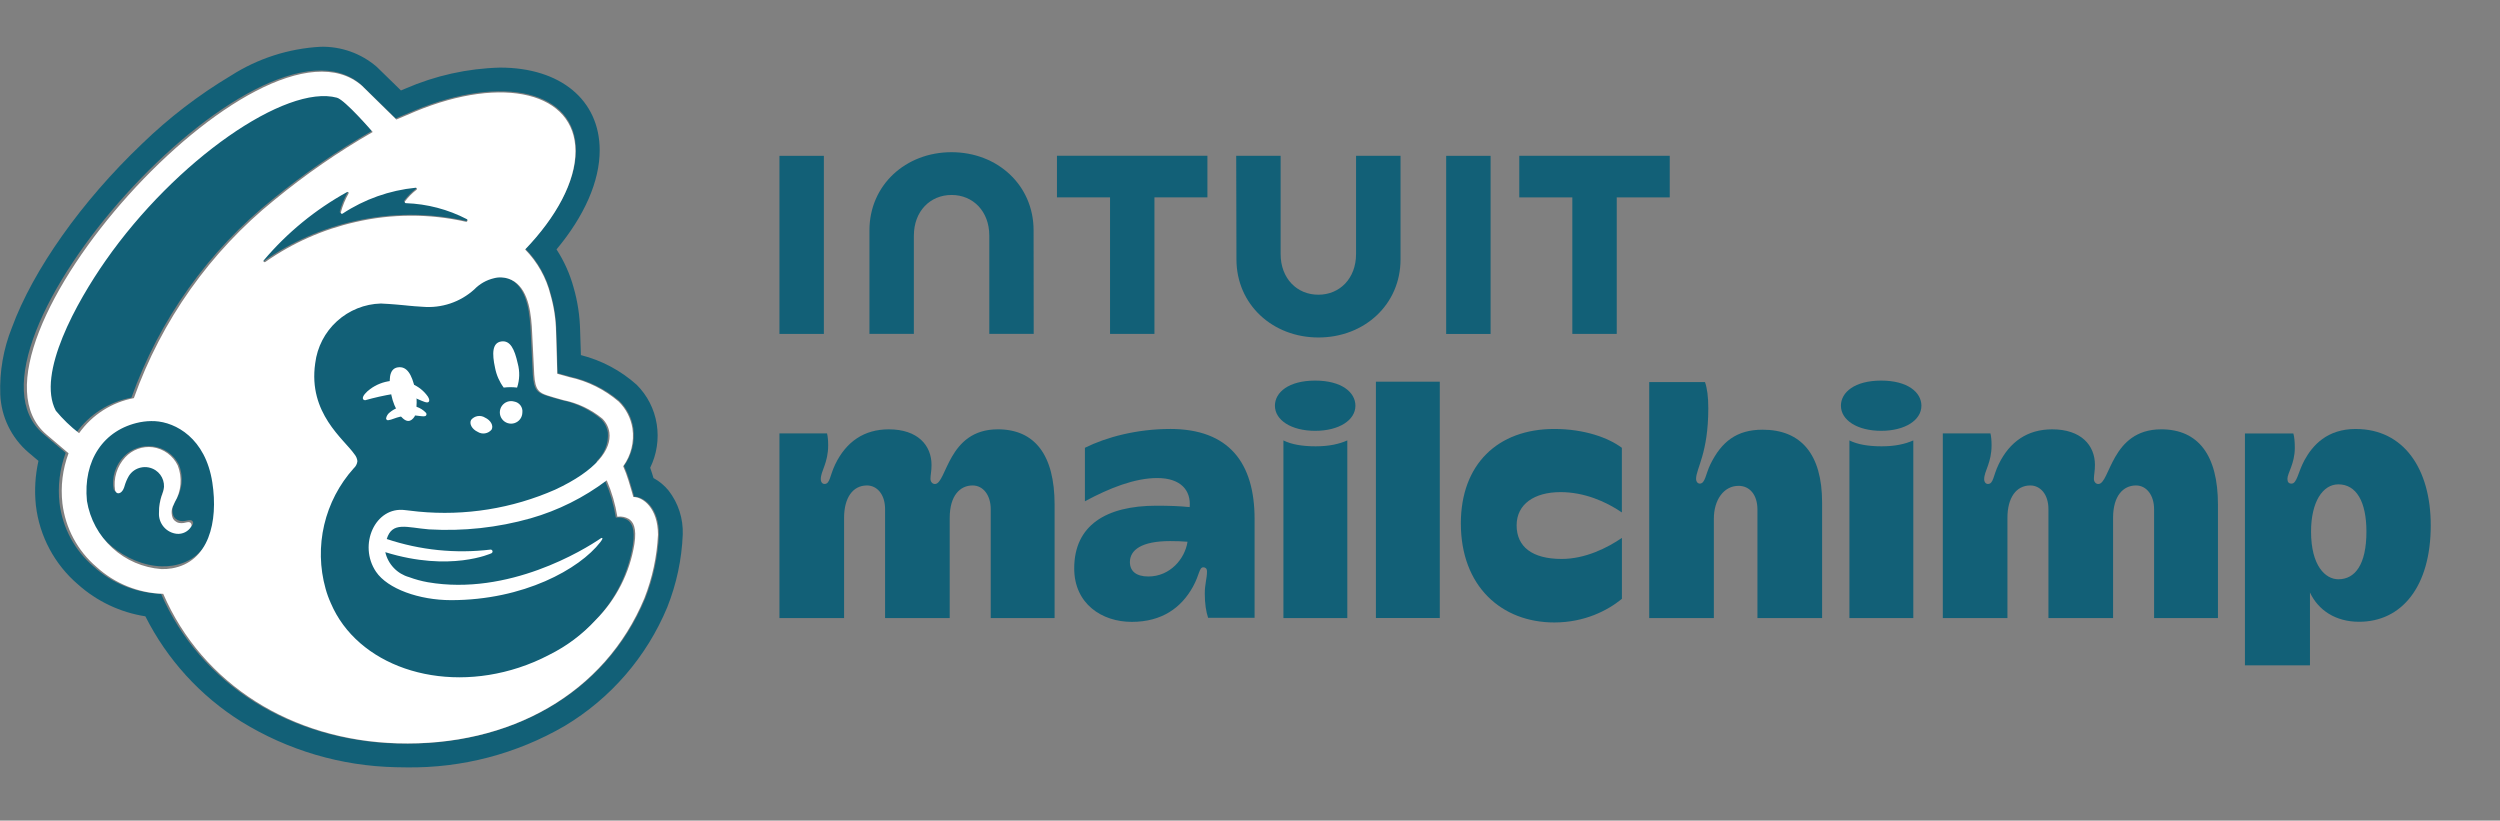 <svg width="131" height="43" viewBox="0 0 131 43" fill="none" xmlns="http://www.w3.org/2000/svg">
<rect x="0" y="0" width="131" height="43" fill="#808080" stroke="none"/>
<path d="M8.13 22.044C7.852 22.029 7.572 22.048 7.298 22.1C6.84 22.174 6.402 22.338 6.009 22.583C5.615 22.828 5.274 23.148 5.006 23.526C4.738 23.904 4.547 24.332 4.446 24.784C4.345 25.236 4.334 25.704 4.415 26.16C4.615 28.042 6.621 29.629 8.478 29.676C8.669 29.681 8.86 29.668 9.048 29.638C11.058 29.313 11.584 27.242 11.253 25.208C10.879 22.911 9.242 22.101 8.13 22.044ZM10.1 27.485C10.015 27.612 9.897 27.714 9.759 27.779C9.621 27.844 9.468 27.871 9.316 27.856C9.048 27.834 8.799 27.712 8.619 27.515C8.438 27.317 8.339 27.057 8.343 26.789C8.338 26.432 8.407 26.078 8.545 25.749C8.631 25.539 8.639 25.306 8.568 25.091C8.497 24.876 8.351 24.694 8.157 24.578C7.919 24.43 7.632 24.379 7.358 24.436C7.092 24.487 6.856 24.642 6.703 24.865C6.6 25.032 6.519 25.212 6.464 25.4C6.453 25.433 6.444 25.459 6.438 25.476C6.346 25.708 6.201 25.776 6.103 25.763C6.067 25.757 6.033 25.74 6.006 25.715C5.979 25.689 5.96 25.657 5.951 25.622C5.901 25.311 5.924 24.994 6.021 24.695C6.118 24.396 6.285 24.125 6.508 23.903C6.702 23.709 6.938 23.563 7.197 23.474C7.457 23.385 7.733 23.357 8.005 23.391C8.291 23.425 8.564 23.528 8.801 23.692C9.038 23.855 9.232 24.074 9.365 24.329C9.494 24.636 9.546 24.97 9.517 25.301C9.488 25.633 9.379 25.952 9.199 26.232C9.176 26.281 9.155 26.325 9.138 26.365C9.073 26.474 9.037 26.599 9.034 26.726C9.03 26.853 9.059 26.979 9.118 27.092C9.17 27.161 9.238 27.216 9.315 27.254C9.393 27.291 9.478 27.309 9.564 27.307C9.647 27.306 9.728 27.295 9.808 27.274C9.911 27.252 10.018 27.228 10.083 27.305C10.104 27.33 10.118 27.36 10.121 27.392C10.124 27.425 10.116 27.457 10.1 27.485Z" fill="#126077"/>
<path d="M33.815 31.344C34.234 30.28 34.476 29.155 34.532 28.012C34.532 26.608 33.737 26.026 33.231 26.026C33.215 25.972 33.115 25.606 32.977 25.165C32.898 24.909 32.805 24.658 32.697 24.413C33.111 23.841 33.286 23.13 33.186 22.43C33.103 21.891 32.846 21.393 32.455 21.013C31.713 20.383 30.827 19.945 29.875 19.737C29.732 19.697 29.26 19.568 29.218 19.555C29.215 19.528 29.184 18.008 29.155 17.355C29.143 16.701 29.045 16.051 28.865 15.422C28.641 14.519 28.178 13.693 27.524 13.031C29.161 11.337 30.183 9.471 30.18 7.87C30.175 4.791 26.388 3.859 21.722 5.789C21.716 5.791 20.74 6.205 20.733 6.208C20.728 6.204 18.945 4.457 18.918 4.433C13.597 -0.201 -3.039 18.263 2.28 22.747L3.442 23.73C3.129 24.571 3.018 25.473 3.119 26.365C3.277 27.662 3.918 28.851 4.914 29.696C5.882 30.574 7.131 31.076 8.437 31.112C10.507 35.875 15.236 38.796 20.781 38.961C26.729 39.137 31.723 36.35 33.815 31.344ZM35.035 25.708C35.545 26.365 35.807 27.181 35.776 28.012C35.723 29.309 35.452 30.587 34.974 31.794L34.963 31.823C33.883 34.418 31.999 36.598 29.587 38.041C27.076 39.501 24.216 40.251 21.312 40.211C21.124 40.211 20.933 40.208 20.744 40.202C17.878 40.142 15.08 39.317 12.641 37.811C10.494 36.465 8.757 34.558 7.617 32.295C6.305 32.091 5.079 31.511 4.089 30.626C2.858 29.574 2.07 28.097 1.881 26.489C1.797 25.707 1.843 24.918 2.015 24.151L1.476 23.695C1.039 23.318 0.684 22.855 0.433 22.336C0.181 21.816 0.039 21.251 0.015 20.674C-0.03 19.477 0.177 18.284 0.622 17.172C1.73 14.148 4.278 10.547 7.439 7.539C8.85 6.171 10.415 4.97 12.102 3.963C13.51 3.062 15.127 2.542 16.795 2.451C17.871 2.423 18.919 2.796 19.736 3.497C19.783 3.538 20.481 4.221 21.011 4.74C21.144 4.684 21.24 4.644 21.242 4.643C22.81 3.96 24.495 3.586 26.204 3.542C29.371 3.542 31.42 5.24 31.424 7.868C31.427 9.49 30.63 11.308 29.162 13.068C29.562 13.685 29.864 14.36 30.058 15.07C30.267 15.796 30.381 16.546 30.398 17.301C30.412 17.626 30.427 18.147 30.439 18.607C31.521 18.881 32.522 19.413 33.356 20.156C33.921 20.717 34.292 21.444 34.414 22.231C34.536 23.007 34.416 23.803 34.07 24.509C34.101 24.597 34.133 24.693 34.165 24.795C34.193 24.884 34.219 24.969 34.243 25.05C34.548 25.215 34.817 25.439 35.035 25.708Z" fill="#126077"/>
<path d="M31.264 24.17C31.466 23.981 31.623 23.749 31.725 23.491C31.827 23.234 31.87 22.957 31.853 22.681C31.812 22.402 31.682 22.145 31.482 21.947C30.896 21.46 30.198 21.126 29.452 20.974C29.111 20.878 28.879 20.816 28.63 20.733C28.186 20.585 27.967 20.466 27.918 19.623C27.896 19.255 27.832 17.971 27.81 17.44C27.769 16.51 27.658 15.24 26.878 14.715C26.68 14.583 26.45 14.509 26.212 14.499C26.078 14.491 25.945 14.505 25.816 14.539C25.42 14.631 25.06 14.837 24.779 15.131C24.416 15.463 23.987 15.715 23.521 15.873C23.055 16.03 22.561 16.089 22.071 16.045C21.525 16.022 20.947 15.936 20.284 15.896C20.155 15.889 20.025 15.88 19.896 15.874C19.039 15.899 18.22 16.231 17.588 16.81C16.956 17.389 16.553 18.176 16.452 19.027C16.073 21.668 17.964 23.032 18.51 23.833C18.595 23.935 18.647 24.06 18.66 24.192C18.646 24.338 18.577 24.474 18.466 24.57L18.466 24.571C17.71 25.422 17.179 26.449 16.922 27.558C16.665 28.667 16.69 29.823 16.994 30.92C17.066 31.184 17.159 31.441 17.271 31.69C18.651 34.951 22.933 36.469 27.116 35.088C27.664 34.907 28.195 34.68 28.705 34.41C29.622 33.951 30.447 33.328 31.138 32.571C32.217 31.477 32.926 30.072 33.164 28.554C33.29 27.714 33.106 27.389 32.855 27.232C32.677 27.132 32.472 27.094 32.27 27.124C32.164 26.465 31.977 25.82 31.714 25.206L31.264 24.17Z" fill="#126077"/>
<path d="M24.409 11.577C24.477 11.592 24.52 11.476 24.459 11.442C23.46 10.924 22.358 10.636 21.233 10.598C21.222 10.598 21.212 10.595 21.202 10.589C21.193 10.583 21.186 10.575 21.181 10.565C21.176 10.555 21.174 10.544 21.175 10.534C21.176 10.523 21.18 10.513 21.187 10.504C21.362 10.275 21.566 10.071 21.794 9.896C21.804 9.888 21.812 9.877 21.815 9.864C21.819 9.852 21.818 9.839 21.814 9.826C21.809 9.814 21.801 9.804 21.79 9.797C21.779 9.79 21.766 9.786 21.753 9.787C20.376 9.923 19.052 10.389 17.894 11.148C17.884 11.154 17.873 11.158 17.861 11.158C17.849 11.158 17.837 11.154 17.827 11.147C17.818 11.141 17.81 11.131 17.806 11.12C17.801 11.109 17.8 11.097 17.803 11.085C17.896 10.738 18.033 10.403 18.211 10.09C18.217 10.079 18.219 10.067 18.218 10.055C18.216 10.043 18.21 10.032 18.202 10.023C18.193 10.014 18.182 10.008 18.17 10.007C18.158 10.005 18.146 10.007 18.135 10.012C16.463 10.93 14.973 12.146 13.738 13.599C13.729 13.61 13.723 13.625 13.724 13.639C13.724 13.654 13.729 13.668 13.739 13.679C13.749 13.69 13.763 13.697 13.777 13.698C13.792 13.7 13.806 13.696 13.818 13.687C15.249 12.688 16.861 11.976 18.564 11.593C20.487 11.149 22.485 11.144 24.409 11.577Z" fill="#126077"/>
<path d="M19.486 6.861C19.486 6.861 18.038 5.184 17.601 5.061C14.911 4.335 9.101 8.336 5.392 13.621C3.891 15.76 1.742 19.547 2.77 21.495C3.135 21.932 3.546 22.328 3.997 22.677C4.686 21.712 5.722 21.052 6.887 20.836C8.35 16.747 10.917 13.144 14.304 10.426C15.93 9.096 17.663 7.904 19.486 6.861Z" fill="#126077"/>
<path d="M10.002 27.413C10.023 27.438 10.036 27.469 10.039 27.502C10.042 27.534 10.034 27.567 10.018 27.596C9.94 27.722 9.829 27.825 9.695 27.891C9.562 27.957 9.413 27.985 9.265 27.972C9.001 27.943 8.757 27.816 8.584 27.615C8.41 27.414 8.319 27.154 8.33 26.889C8.325 26.527 8.391 26.168 8.524 25.832C8.608 25.621 8.617 25.388 8.549 25.171C8.481 24.955 8.341 24.768 8.152 24.643C8.04 24.569 7.914 24.518 7.782 24.493C7.65 24.468 7.515 24.47 7.383 24.499C7.255 24.526 7.133 24.578 7.025 24.653C6.917 24.728 6.825 24.824 6.755 24.935C6.655 25.105 6.578 25.288 6.524 25.478C6.514 25.511 6.506 25.538 6.499 25.555C6.412 25.791 6.272 25.86 6.178 25.847C6.133 25.841 6.072 25.811 6.032 25.703C5.983 25.39 6.005 25.071 6.098 24.768C6.19 24.466 6.351 24.189 6.567 23.957C6.748 23.763 6.973 23.614 7.223 23.524C7.474 23.433 7.742 23.404 8.006 23.437C8.285 23.476 8.551 23.583 8.779 23.749C9.007 23.915 9.191 24.136 9.313 24.39C9.436 24.703 9.486 25.04 9.458 25.375C9.431 25.71 9.326 26.035 9.153 26.323C9.131 26.372 9.111 26.417 9.094 26.458C9.032 26.57 8.997 26.696 8.994 26.825C8.991 26.953 9.019 27.081 9.075 27.197C9.123 27.265 9.187 27.321 9.262 27.36C9.337 27.398 9.42 27.416 9.504 27.414C9.583 27.413 9.662 27.402 9.738 27.381C9.837 27.358 9.94 27.334 10.002 27.413ZM34.478 28.024C34.423 29.163 34.182 30.286 33.765 31.349C31.687 36.344 26.726 39.125 20.817 38.949C15.308 38.785 10.61 35.869 8.553 31.117C7.255 31.08 6.013 30.579 5.054 29.704C4.063 28.859 3.427 27.672 3.271 26.38C3.17 25.49 3.28 24.59 3.592 23.751L2.437 22.77C-2.847 18.295 13.68 -0.13 18.966 4.494C18.993 4.517 20.765 6.261 20.769 6.265C20.776 6.262 21.746 5.849 21.751 5.847C26.388 3.921 30.15 4.851 30.155 7.923C30.157 9.521 29.142 11.383 27.516 13.074C28.166 13.735 28.626 14.559 28.848 15.459C29.027 16.087 29.124 16.736 29.136 17.389C29.165 18.04 29.196 19.557 29.199 19.584C29.24 19.597 29.709 19.726 29.852 19.766C30.798 19.973 31.678 20.411 32.415 21.039C32.804 21.419 33.058 21.916 33.141 22.453C33.241 23.151 33.067 23.86 32.655 24.432C32.762 24.677 32.855 24.927 32.933 25.182C33.07 25.622 33.17 25.987 33.185 26.041C33.688 26.041 34.478 26.622 34.478 28.024ZM11.126 25.282C10.767 22.95 9.194 22.128 8.126 22.069C7.858 22.055 7.589 22.074 7.326 22.126C5.421 22.512 4.345 24.137 4.556 26.25C4.71 27.197 5.18 28.065 5.888 28.713C6.597 29.361 7.503 29.751 8.46 29.82C8.644 29.825 8.827 29.812 9.008 29.782C10.939 29.451 11.445 27.348 11.126 25.282ZM14.383 10.475C15.997 9.148 17.719 7.958 19.531 6.917C19.531 6.917 18.092 5.244 17.658 5.12C14.986 4.396 9.214 8.388 5.529 13.663C4.038 15.797 1.903 19.576 2.924 21.52C3.286 21.956 3.695 22.352 4.144 22.699C4.826 21.738 5.855 21.079 7.015 20.862C8.465 16.786 11.015 13.191 14.383 10.475ZM20.19 28.934C20.261 29.244 20.414 29.529 20.634 29.759C20.853 29.99 21.131 30.156 21.437 30.242C21.756 30.36 22.085 30.45 22.419 30.509C26.646 31.238 30.597 28.815 31.487 28.204C31.553 28.158 31.598 28.203 31.544 28.284C31.517 28.327 31.488 28.369 31.457 28.409C30.368 29.817 27.441 31.448 23.633 31.448C21.972 31.447 20.312 30.86 19.703 29.959C18.757 28.56 19.656 26.517 21.231 26.73C21.233 26.73 21.77 26.791 21.922 26.808C24.371 27.044 26.84 26.648 29.092 25.657C31.242 24.657 32.054 23.555 31.932 22.663C31.892 22.387 31.761 22.131 31.562 21.934C30.974 21.451 30.276 21.119 29.529 20.969C29.188 20.873 28.956 20.811 28.706 20.729C28.263 20.582 28.043 20.464 27.994 19.627C27.972 19.262 27.909 17.986 27.885 17.459C27.845 16.536 27.734 15.274 26.953 14.753C26.755 14.622 26.524 14.548 26.286 14.539C26.153 14.531 26.019 14.544 25.89 14.578C25.494 14.67 25.134 14.874 24.852 15.166C24.487 15.496 24.058 15.747 23.592 15.903C23.125 16.059 22.631 16.117 22.142 16.074C21.595 16.051 21.016 15.966 20.353 15.926C20.224 15.918 20.094 15.911 19.964 15.904C19.11 15.926 18.292 16.255 17.659 16.83C17.026 17.404 16.621 18.187 16.517 19.036C16.137 21.658 18.031 23.013 18.577 23.808C18.662 23.909 18.714 24.033 18.728 24.164C18.713 24.31 18.644 24.444 18.533 24.54V24.541C17.777 25.383 17.246 26.402 16.988 27.504C16.731 28.606 16.755 29.756 17.06 30.846C17.132 31.107 17.225 31.363 17.337 31.61C18.718 34.848 23.004 36.356 27.191 34.984C27.739 34.805 28.271 34.58 28.781 34.311C29.698 33.856 30.524 33.237 31.217 32.485C32.296 31.401 33.005 30.006 33.245 28.496C33.371 27.661 33.187 27.338 32.935 27.183C32.757 27.084 32.552 27.046 32.35 27.076C32.244 26.421 32.057 25.781 31.794 25.171C30.598 26.073 29.246 26.748 27.806 27.16C26.073 27.65 24.271 27.845 22.474 27.739C21.317 27.645 20.552 27.306 20.265 28.244C22.014 28.829 23.871 29.018 25.702 28.799C25.715 28.797 25.728 28.799 25.74 28.802C25.753 28.806 25.764 28.812 25.774 28.821C25.784 28.829 25.792 28.839 25.798 28.85C25.805 28.862 25.808 28.874 25.81 28.887C25.811 28.909 25.807 28.93 25.796 28.949C25.785 28.968 25.768 28.983 25.749 28.992C25.749 28.992 23.601 29.992 20.19 28.934ZM13.9 13.729C15.321 12.732 16.923 12.022 18.615 11.639C20.525 11.196 22.51 11.191 24.422 11.623C24.489 11.638 24.532 11.522 24.472 11.489C23.48 10.972 22.384 10.684 21.266 10.646C21.256 10.646 21.245 10.643 21.236 10.637C21.227 10.631 21.22 10.623 21.215 10.613C21.21 10.604 21.208 10.593 21.209 10.582C21.21 10.571 21.214 10.561 21.221 10.552C21.394 10.324 21.597 10.12 21.824 9.945C21.834 9.937 21.841 9.926 21.845 9.914C21.848 9.901 21.848 9.888 21.843 9.876C21.839 9.864 21.831 9.854 21.82 9.847C21.809 9.84 21.796 9.836 21.783 9.837C20.414 9.972 19.099 10.438 17.95 11.195C17.94 11.201 17.928 11.205 17.916 11.205C17.904 11.205 17.893 11.201 17.883 11.194C17.873 11.188 17.866 11.178 17.861 11.167C17.857 11.156 17.856 11.144 17.859 11.133C17.951 10.786 18.088 10.452 18.264 10.14C18.27 10.129 18.273 10.117 18.271 10.104C18.269 10.092 18.264 10.081 18.255 10.072C18.247 10.064 18.236 10.058 18.224 10.056C18.212 10.054 18.199 10.056 18.189 10.062C16.527 10.979 15.046 12.192 13.821 13.641C13.811 13.652 13.806 13.666 13.806 13.681C13.806 13.696 13.812 13.71 13.822 13.72C13.832 13.731 13.845 13.738 13.86 13.74C13.874 13.741 13.889 13.737 13.9 13.729ZM25.03 22.629C25.146 22.703 25.285 22.731 25.419 22.708C25.555 22.686 25.677 22.614 25.762 22.508C25.869 22.301 25.714 22.022 25.416 21.883C25.301 21.809 25.162 21.781 25.027 21.804C24.892 21.826 24.77 21.898 24.684 22.005C24.578 22.211 24.733 22.491 25.03 22.629ZM25.943 19.284C26.015 19.655 26.169 20.006 26.394 20.31C26.627 20.281 26.862 20.281 27.095 20.31C27.231 19.902 27.243 19.463 27.13 19.049C26.961 18.284 26.733 17.821 26.263 17.893C25.793 17.965 25.775 18.519 25.943 19.284ZM26.944 21.041C26.826 21.007 26.699 21.011 26.583 21.052C26.467 21.094 26.366 21.171 26.296 21.272C26.226 21.373 26.189 21.494 26.191 21.618C26.193 21.741 26.233 21.861 26.307 21.96C26.38 22.059 26.483 22.133 26.6 22.171C26.718 22.209 26.844 22.209 26.962 22.171C27.079 22.133 27.182 22.06 27.256 21.961C27.329 21.861 27.37 21.742 27.372 21.618C27.389 21.485 27.354 21.351 27.274 21.244C27.195 21.136 27.076 21.063 26.944 21.041Z" fill="white"/>
<path d="M19.132 20.973C19.057 20.962 19.025 20.93 19.015 20.888C18.986 20.756 19.189 20.538 19.403 20.382C19.715 20.154 20.081 20.009 20.465 19.963C20.849 19.917 21.239 19.971 21.596 20.119C21.93 20.256 22.217 20.487 22.423 20.784C22.5 20.909 22.514 21.006 22.465 21.056C22.388 21.138 22.191 21.045 21.871 20.904C21.487 20.716 21.063 20.624 20.635 20.638C20.128 20.721 19.626 20.833 19.132 20.973ZM22.32 21.629C22.182 21.484 22.01 21.375 21.819 21.313C21.628 21.25 21.425 21.236 21.228 21.271C20.937 21.302 20.661 21.417 20.434 21.602C20.329 21.678 20.256 21.791 20.231 21.919C20.231 21.933 20.233 21.948 20.239 21.961C20.244 21.974 20.253 21.986 20.263 21.995C20.282 22.012 20.306 22.021 20.332 22.021C20.436 22.006 20.539 21.977 20.636 21.937C21.064 21.776 21.526 21.727 21.978 21.797C22.187 21.821 22.286 21.834 22.332 21.762C22.343 21.741 22.349 21.718 22.347 21.694C22.344 21.67 22.335 21.647 22.32 21.629Z" fill="white"/>
<path d="M21.728 21.82C21.86 21.351 21.868 20.854 21.75 20.381C21.58 19.615 21.322 19.177 20.845 19.249C20.368 19.321 20.356 19.938 20.509 20.708C20.58 21.06 20.718 21.396 20.915 21.696C21.295 22.226 21.553 22.089 21.728 21.82Z" fill="white"/>
<path d="M52.28 22.497C49.656 22.497 49.611 25.362 48.989 25.362C48.86 25.362 48.757 25.248 48.757 25.09C48.757 24.881 48.812 24.7 48.812 24.362C48.812 23.334 48.088 22.497 46.571 22.497C45.283 22.497 44.34 23.142 43.764 24.335C43.473 24.94 43.498 25.36 43.203 25.36C43.094 25.36 43.009 25.258 43.009 25.11C43.009 24.671 43.396 24.27 43.396 23.329C43.396 23.084 43.377 22.878 43.337 22.709H40.843V32.385H44.23V27.135C44.23 26.101 44.673 25.438 45.43 25.438C45.932 25.438 46.378 25.876 46.378 26.679V32.385H49.765V27.135C49.765 25.973 50.303 25.438 50.965 25.438C51.521 25.438 51.914 25.951 51.914 26.679V32.385H55.261V26.444C55.261 23.848 54.231 22.496 52.281 22.496L52.28 22.497Z" fill="#126077"/>
<path d="M75.445 20H72.098V32.384H75.445V20Z" fill="#126077"/>
<path d="M76.549 27.431C76.549 30.723 78.68 32.617 81.446 32.617C83.031 32.617 84.243 31.99 84.988 31.379V28.186C84.234 28.701 83.076 29.289 81.832 29.289C80.281 29.289 79.471 28.645 79.471 27.529C79.471 26.412 80.405 25.787 81.774 25.787C83.014 25.787 84.151 26.28 84.986 26.852V23.465C84.279 22.939 83.03 22.478 81.444 22.478C78.476 22.478 76.548 24.334 76.548 27.432L76.549 27.431Z" fill="#126077"/>
<path d="M92.36 22.516C90.999 22.516 90.21 23.147 89.631 24.316C89.376 24.832 89.357 25.341 89.069 25.341C88.962 25.341 88.875 25.241 88.875 25.09C88.875 24.554 89.515 23.754 89.515 21.394C89.515 20.801 89.456 20.344 89.341 20.02H86.419V32.386H89.806V27.178C89.806 26.202 90.319 25.458 91.103 25.458C91.686 25.458 92.09 25.932 92.09 26.699V32.386H95.478V26.328C95.478 23.801 94.374 22.516 92.362 22.516H92.36Z" fill="#126077"/>
<path d="M123.44 22.478C121.944 22.478 121.18 23.331 120.752 24.119C120.414 24.743 120.364 25.342 120.074 25.342C119.932 25.342 119.861 25.259 119.861 25.091C119.861 24.795 120.248 24.292 120.248 23.467C120.248 23.131 120.222 22.88 120.17 22.712H117.635V34.865H121.042V31.047C121.473 31.97 122.378 32.581 123.615 32.581C125.847 32.581 127.371 30.741 127.371 27.53C127.371 24.568 125.958 22.479 123.442 22.479L123.44 22.478ZM122.531 30.354C121.848 30.354 121.099 29.645 121.099 27.857C121.099 26.299 121.711 25.38 122.531 25.38C123.473 25.38 124.001 26.289 124.001 27.857C124.001 29.6 123.394 30.354 122.531 30.354Z" fill="#126077"/>
<path d="M61.314 22.478C59.564 22.478 57.962 22.91 56.849 23.464V26.267C58.145 25.567 59.473 25.049 60.638 25.049C61.885 25.049 62.414 25.706 62.339 26.572C61.836 26.52 61.277 26.499 60.599 26.499C57.95 26.499 56.289 27.533 56.289 29.784C56.289 31.633 57.729 32.586 59.305 32.586C60.88 32.586 61.899 31.851 62.511 30.743C62.86 30.112 62.831 29.726 63.058 29.726C63.169 29.726 63.247 29.805 63.247 29.93C63.247 30.334 63.131 30.57 63.131 31.117C63.131 31.629 63.199 32.06 63.305 32.373H65.74V27.193C65.74 24.252 64.394 22.477 61.314 22.477V22.478ZM60.173 30.208C59.544 30.208 59.207 29.933 59.207 29.454C59.207 28.831 59.794 28.353 61.314 28.353C61.648 28.353 61.951 28.364 62.226 28.387C62.092 29.278 61.316 30.208 60.173 30.208Z" fill="#126077"/>
<path d="M73.388 13.591V8.163H71.057V13.313C71.057 14.59 70.203 15.443 69.081 15.443C67.959 15.443 67.105 14.588 67.105 13.313V8.163H64.777L64.79 13.591C64.79 15.955 66.683 17.684 69.087 17.684C71.492 17.684 73.388 15.959 73.388 13.591Z" fill="#126077"/>
<path d="M82.39 17.496H84.717V10.343H87.495V8.163H79.61V10.343H82.39V17.496Z" fill="#126077"/>
<path d="M78.107 8.166H75.779V17.5H78.107V8.166Z" fill="#126077"/>
<path d="M58.166 17.496H60.493V10.342H63.269V8.162H55.385V10.342H58.166V17.496Z" fill="#126077"/>
<path d="M43.17 12.834V8.166H40.843V17.498H43.17V12.834Z" fill="#126077"/>
<path d="M47.887 12.345C47.887 11.069 48.741 10.216 49.863 10.216C50.985 10.216 51.839 11.07 51.839 12.345V17.496H54.166L54.16 12.067C54.159 9.702 52.264 7.975 49.859 7.975C47.455 7.975 45.559 9.7 45.559 12.067V17.496H47.886V12.345H47.887Z" fill="#126077"/>
<path d="M113.243 22.497C110.619 22.497 110.573 25.362 109.952 25.362C109.822 25.362 109.72 25.248 109.72 25.09C109.72 24.881 109.775 24.7 109.775 24.362C109.775 23.334 109.051 22.497 107.533 22.497C106.245 22.497 105.302 23.142 104.727 24.335C104.436 24.94 104.461 25.36 104.165 25.36C104.056 25.36 103.971 25.258 103.971 25.11C103.971 24.671 104.358 24.27 104.358 23.329C104.358 23.084 104.339 22.878 104.3 22.709H101.803V32.385H105.19V27.135C105.19 26.101 105.633 25.438 106.39 25.438C106.892 25.438 107.338 25.876 107.338 26.679V32.385H110.725V27.135C110.725 25.973 111.262 25.438 111.926 25.438C112.48 25.438 112.874 25.951 112.874 26.679V32.385H116.221V26.444C116.221 23.848 115.191 22.496 113.241 22.496L113.243 22.497Z" fill="#126077"/>
<path d="M98.593 23.387C97.883 23.387 97.321 23.284 96.909 23.078V32.386H100.257V23.078C99.822 23.269 99.305 23.387 98.593 23.387Z" fill="#126077"/>
<path d="M98.573 19.943C97.188 19.943 96.464 20.555 96.464 21.259C96.464 22.017 97.322 22.575 98.573 22.575C99.824 22.575 100.682 22.017 100.682 21.259C100.682 20.555 99.956 19.943 98.573 19.943Z" fill="#126077"/>
<path d="M68.934 23.387C68.225 23.387 67.663 23.284 67.251 23.078V32.386H70.599V23.078C70.164 23.269 69.647 23.387 68.934 23.387Z" fill="#126077"/>
<path d="M68.915 19.943C67.531 19.943 66.806 20.555 66.806 21.259C66.806 22.017 67.664 22.575 68.915 22.575C70.166 22.575 71.024 22.017 71.024 21.259C71.024 20.555 70.298 19.943 68.915 19.943Z" fill="#126077"/>
</svg>
